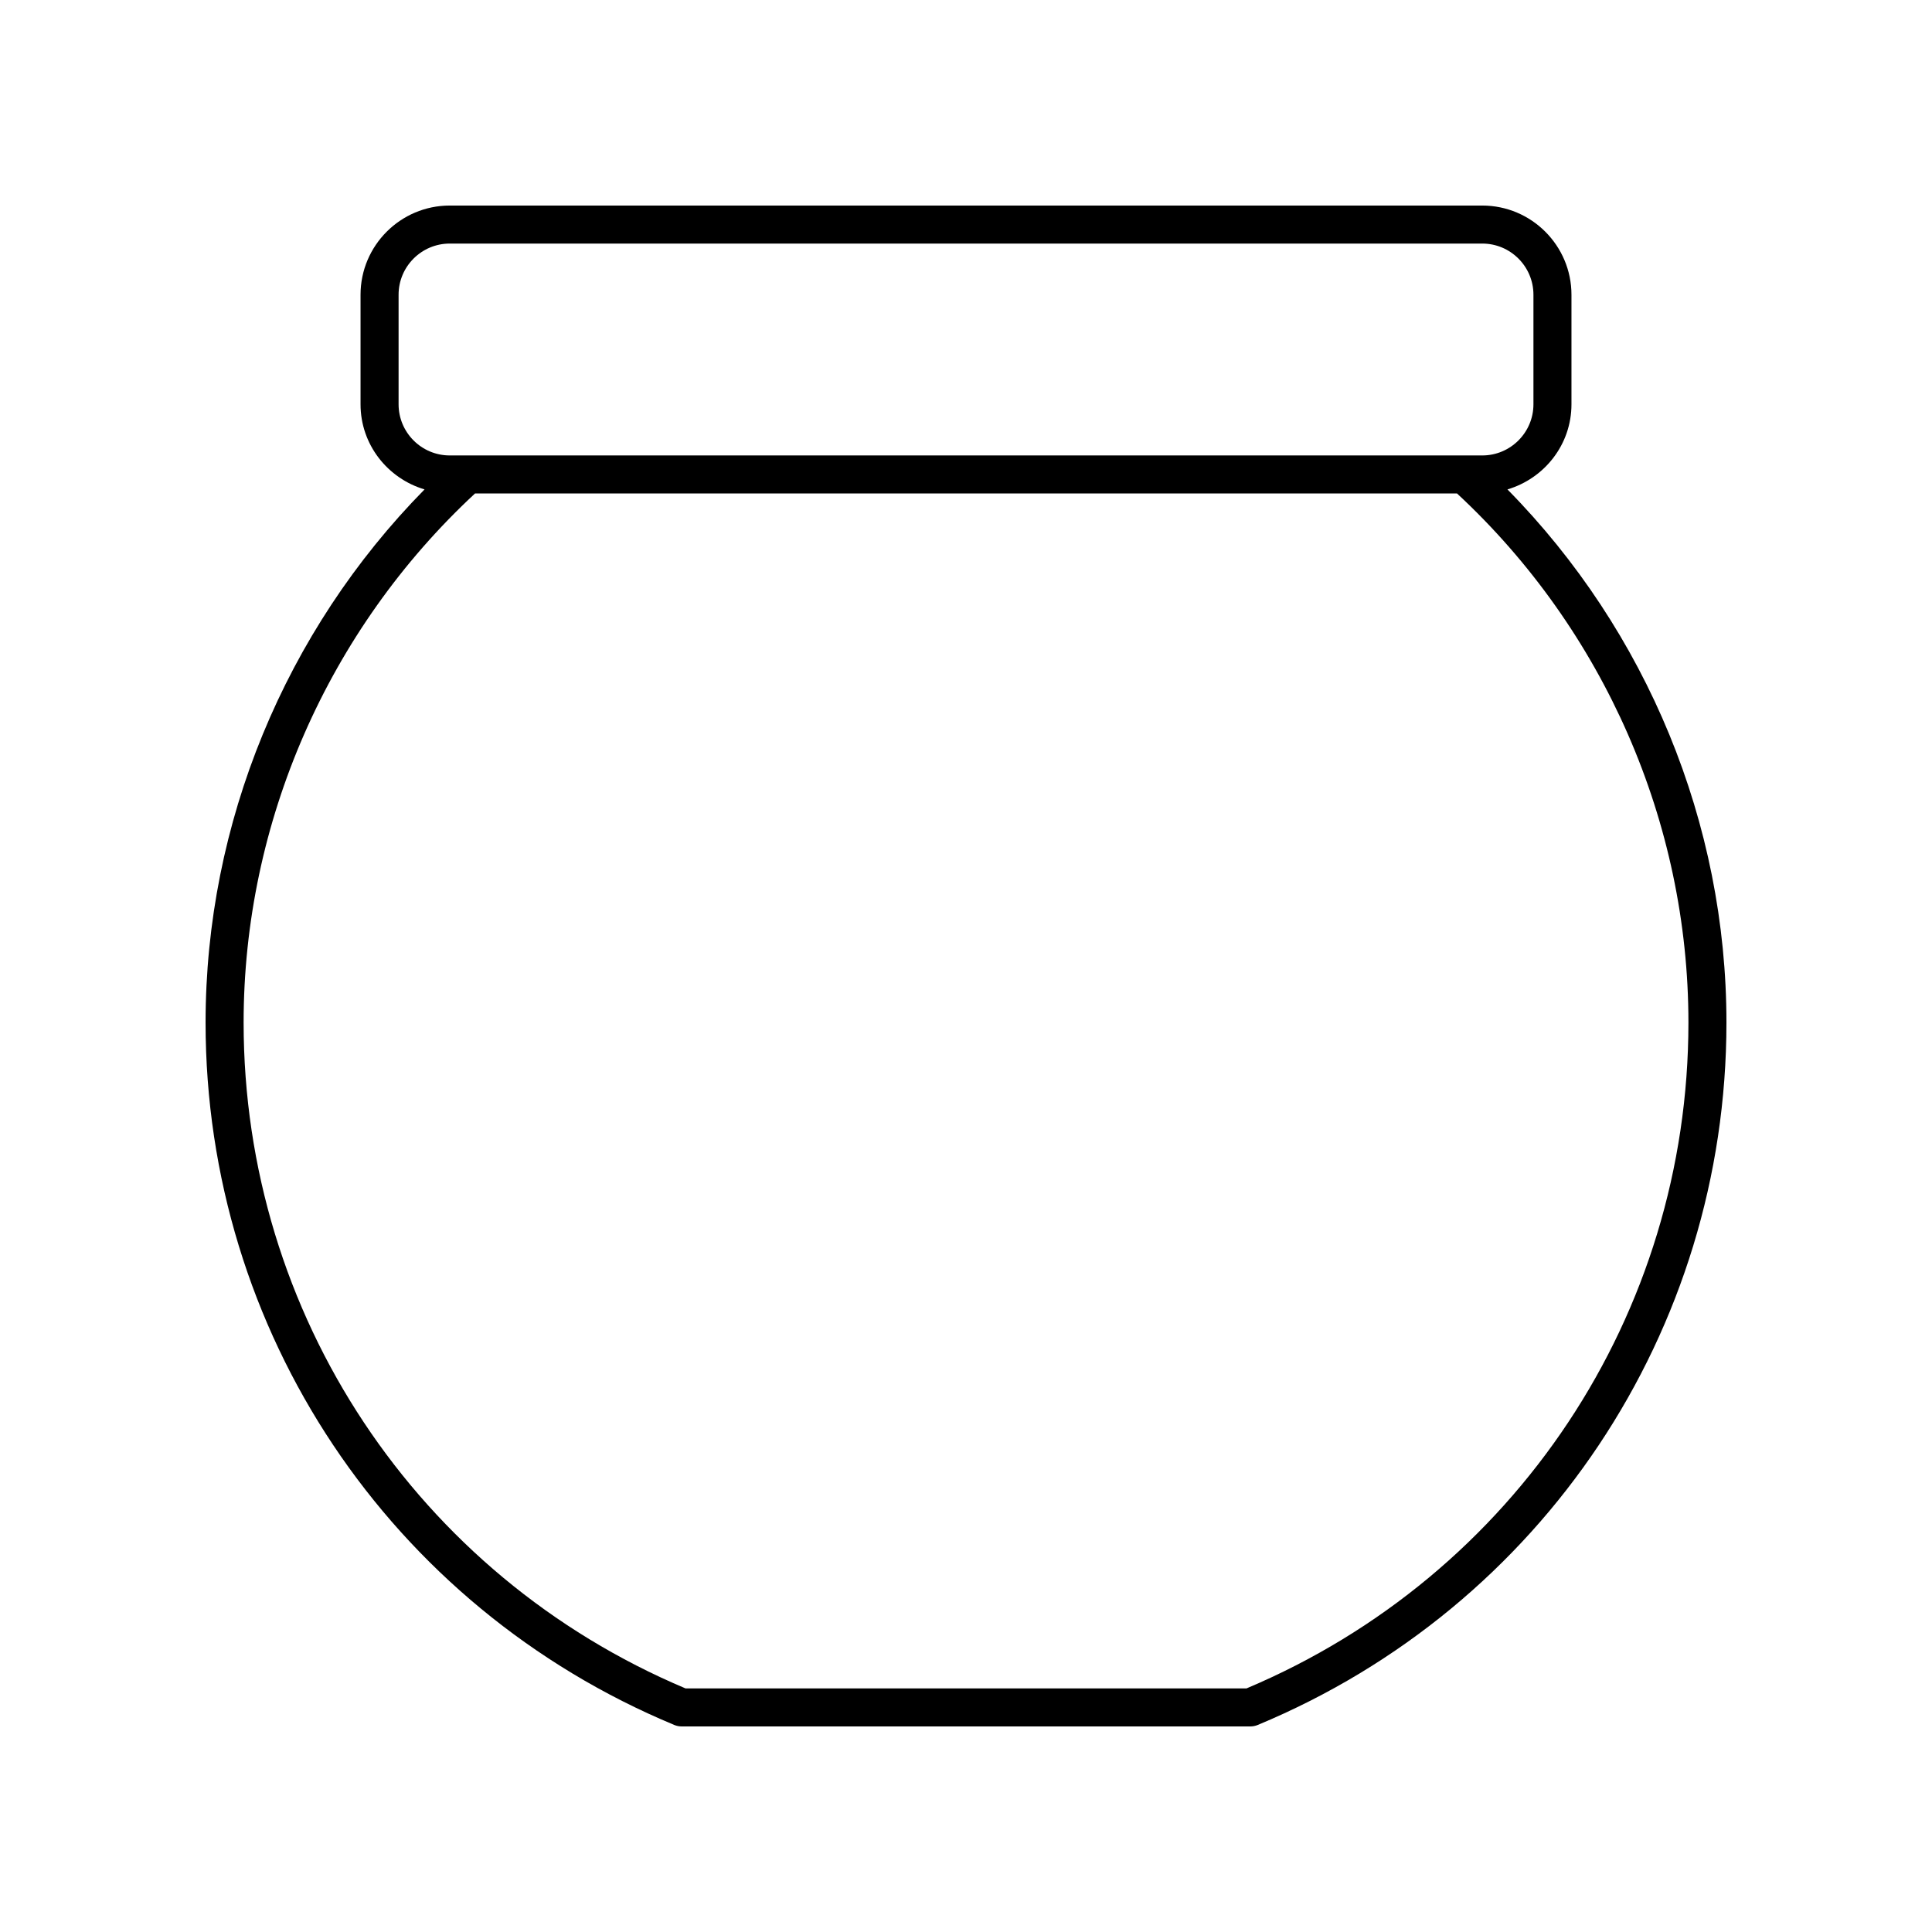 <?xml version="1.0" encoding="UTF-8"?>
<!-- Uploaded to: ICON Repo, www.svgrepo.com, Generator: ICON Repo Mixer Tools -->
<svg fill="#000000" width="800px" height="800px" version="1.1" viewBox="144 144 512 512" xmlns="http://www.w3.org/2000/svg">
 <path d="m543.49 273.7c9.773-2.902 16.965-11.859 16.965-22.559v-29.031c-0.004-13.035-10.605-23.637-23.641-23.637h-273.63c-13.031 0-23.637 10.602-23.637 23.637v29.031c0 10.699 7.191 19.66 16.965 22.559-36.992 37.574-58.031 88.508-58.031 141.3 0 81.703 48.762 154.77 124.23 186.14 0.609 0.25 1.266 0.383 1.93 0.383h150.72c0.664 0 1.324-0.133 1.934-0.383 75.473-31.379 124.23-104.44 124.23-186.14 0-52.789-21.043-103.72-58.035-141.3zm-293.86-22.559v-29.031c0-7.481 6.078-13.562 13.559-13.562h273.63c7.477 0 13.559 6.082 13.559 13.559v29.031c0 7.477-6.082 13.559-13.559 13.559h-273.63c-7.481 0.004-13.559-6.078-13.559-13.555zm224.72 340.3h-148.69c-71.172-30.016-117.1-99.16-117.1-176.45 0-53.012 22.355-104.05 61.332-140.22h260.23c38.977 36.168 61.328 87.207 61.328 140.22 0 77.285-45.926 146.43-117.1 176.45z"/>
</svg>